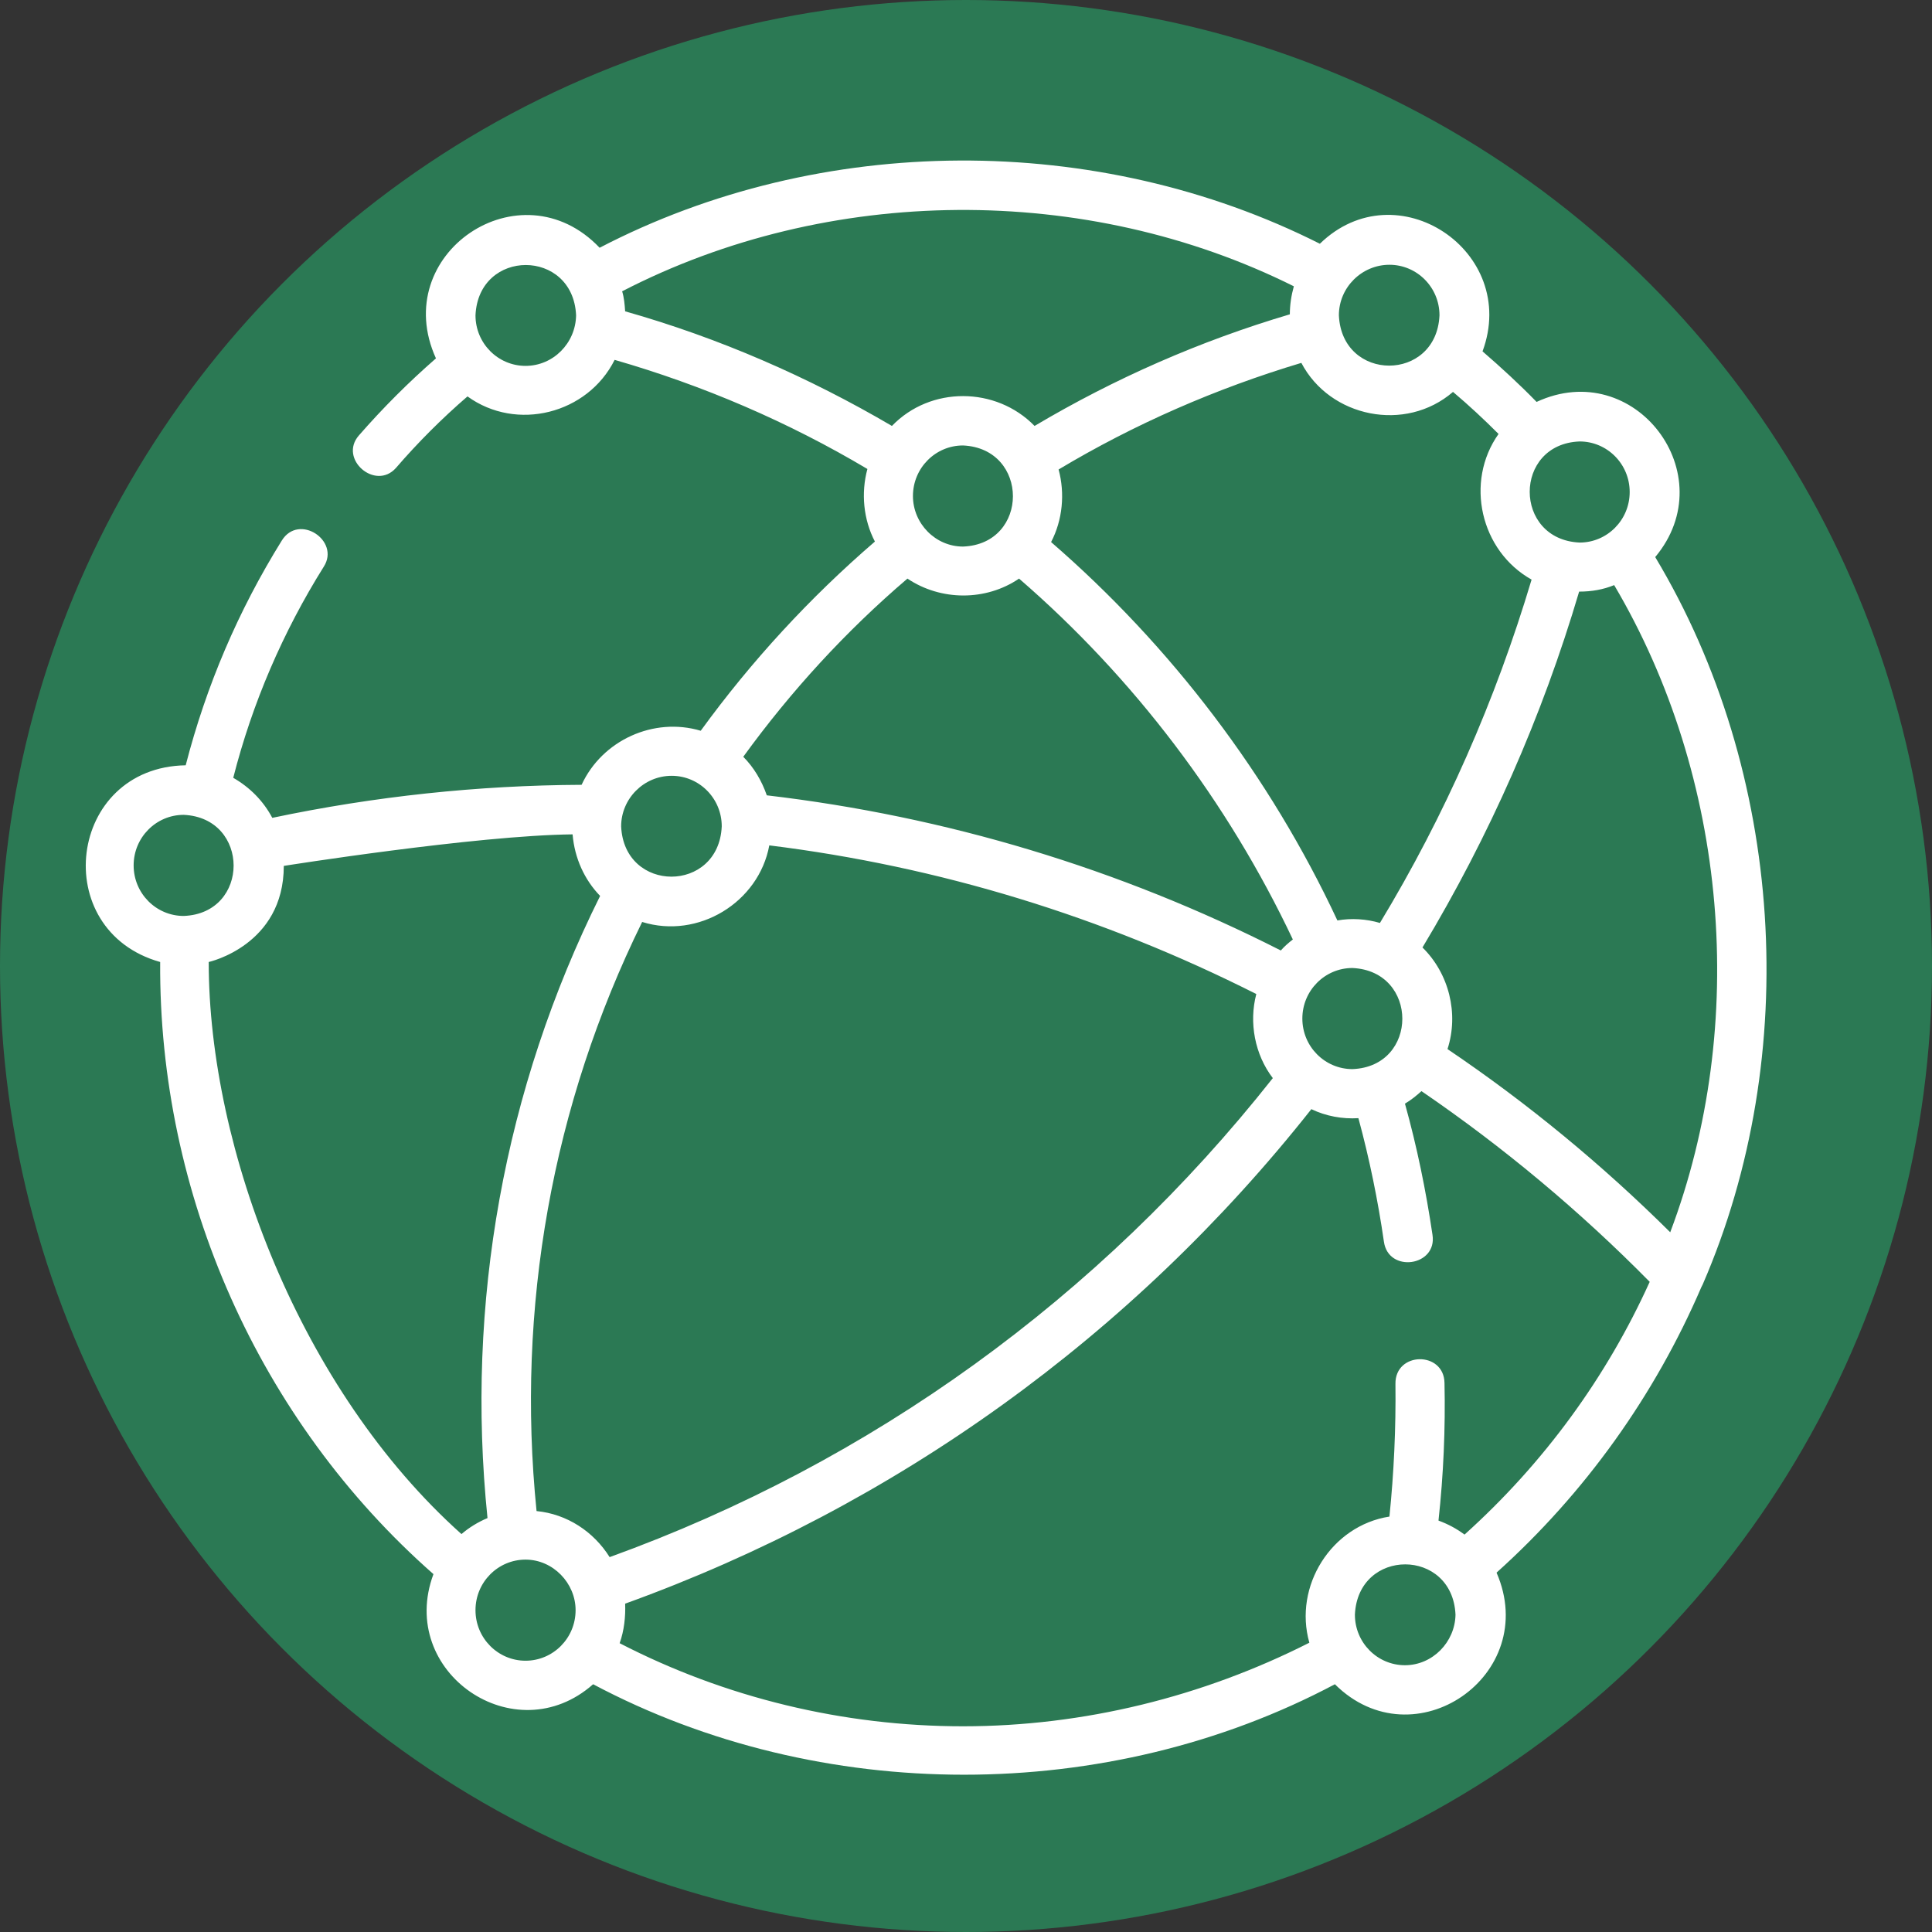 <?xml version="1.0" encoding="utf-8"?>
<!-- Generator: Adobe Illustrator 23.0.5, SVG Export Plug-In . SVG Version: 6.00 Build 0)  -->
<svg version="1.1" id="Livello_1" xmlns:svgjs="http://svgjs.com/svgjs"
	 xmlns="http://www.w3.org/2000/svg" xmlns:xlink="http://www.w3.org/1999/xlink" x="0px" y="0px" viewBox="0 0 386 386"
	 style="enable-background:new 0 0 386 386;" xml:space="preserve" width="70" height="70">
<rect x="0" y="0" width="386" height="386" fill="#333333" stroke="none"/>
<style type="text/css">
	.st0{fill:#2B7954;}
	.st1{fill:#FFFFFF;}
</style>
<circle class="st0" cx="193" cy="193" r="193"/>
<g>
	<path class="st1" d="M339.9,257.2c0.1-0.2,0.2-0.4,0.3-0.6c19.9-45.9,16.3-102.3-9.5-145.3c13.8-16.5-4.1-40.1-23.7-31
		c-3.4-3.5-7.1-6.9-10.8-10.1c7.4-20-17.2-36.4-32.5-21.5c-44.4-22.4-99.7-22.2-143.9,0.8C104,32.9,77.6,50.7,87.1,71.6
		c-5.5,4.8-10.6,9.9-15.4,15.4c-4.1,4.7,3.3,11.1,7.4,6.5c4.4-5.1,9.2-9.9,14.3-14.3c9.8,7.1,24,3.5,29.4-7.3
		c17.7,5.1,34.7,12.4,50.5,21.8c-1.3,4.8-0.8,10.1,1.5,14.5c-13,11.2-24.7,23.9-34.8,37.8c-9.4-2.8-19.7,1.9-23.8,10.8
		c-20.7,0.1-41.4,2.3-61.8,6.6c-1.8-3.4-4.5-6.1-7.8-8c3.8-14.9,9.9-29.1,18.1-42.2c3.3-5.2-5-10.7-8.4-5.2
		c-8.7,14-15.1,29-19.2,44.9c-23.6,0.4-27.5,33-5.1,39.3c-0.3,46.4,19.7,91.6,54.6,122.3c-7.3,19.6,16.3,35.8,31.9,22
		c45.4,24.1,102.8,24.1,148.2,0c15.8,15.7,41.2-1.8,32.3-22.3C316.7,298.3,330.6,278.8,339.9,257.2L339.9,257.2z M333.7,246.2
		c-13.6-13.5-28.5-25.8-44.5-36.6c2.3-7.1,0.3-15.1-5-20.3c13.4-22.3,23.9-46.1,31.3-71.1c2.5,0,4.8-0.4,7-1.3
		C345.2,155.3,349.4,204.6,333.7,246.2z M107.2,301.9c-4.1-40.6,3.1-81.1,21.1-117.7c11.2,3.5,23.3-3.9,25.4-15.3
		c33.9,4.2,66.6,14.2,97.3,29.7c-1.5,5.7-0.3,12.1,3.3,16.8c-34.6,43.8-80.2,76.8-132.5,95.7C118.6,306,113.3,302.5,107.2,301.9
		L107.2,301.9z M260.2,203.5c0-5.6,4.5-10.1,10-10.1c13.3,0.6,13.3,19.7,0,20.2C264.7,213.6,260.2,209.1,260.2,203.5z M325.6,98.3
		c0,5.6-4.5,10.1-10,10.1c-13.3-0.6-13.3-19.7,0-20.2C321.1,88.2,325.6,92.7,325.6,98.3z M299.4,86.7c-6.8,9.6-3.6,23.4,6.6,29.1
		c-7.2,24.1-17.3,47.1-30.3,68.6c-2.7-0.8-5.7-1-8.5-0.5c-13.5-28.9-33.2-54.8-57.2-75.6c2.3-4.4,2.8-9.7,1.5-14.5
		c15.2-9.1,31.5-16.2,48.5-21.3c5.7,10.9,20.8,14,30.3,5.8C293.5,81,296.5,83.8,299.4,86.7L299.4,86.7z M182.4,99.1
		c0-5.6,4.5-10.1,10-10.1c13.3,0.6,13.3,19.7,0,20.2C186.9,109.2,182.4,104.6,182.4,99.1L182.4,99.1z M277.6,52.9
		c5.5,0,10,4.5,10,10.1c-0.6,13.4-19.5,13.4-20.1,0C267.5,57.4,272.1,52.9,277.6,52.9z M105,73.1c-5.5,0-10-4.5-10-10.1
		c0.6-13.4,19.5-13.4,20.1,0C115,68.6,110.5,73.1,105,73.1z M124.9,62.2c-0.1-1.4-0.2-2.7-0.6-4c41.2-21.3,92.7-21.7,134.2-1
		c-0.5,1.8-0.8,3.7-0.8,5.6c-17.9,5.3-35,12.8-51,22.3c-7.7-7.9-20.8-8-28.5,0C161.5,75.3,143.6,67.5,124.9,62.2L124.9,62.2z
		 M181.3,115.6c6.7,4.5,15.7,4.5,22.3,0c22.9,19.8,41.7,44.6,54.7,72.1c-0.9,0.7-1.7,1.4-2.4,2.2c-32.3-16.4-66.9-26.8-102.7-31
		c-1-2.9-2.6-5.6-4.7-7.7C158,138.1,169,126.1,181.3,115.6L181.3,115.6z M134.2,155c5.5,0,10,4.5,10,10.1
		c-0.6,13.4-19.5,13.4-20.1,0C124.1,159.6,128.6,155,134.2,155z M26.7,172.9c0-5.6,4.5-10.1,10-10.1c13.3,0.6,13.3,19.7,0,20.2
		C31.2,183,26.7,178.5,26.7,172.9z M41.7,192.2c0,0,15-3.3,15-19.2c0,0,38.4-6.1,57.7-6.3c0.4,4.8,2.4,9.1,5.5,12.3
		c-19.2,38.6-26.9,81.4-22.5,124.3c-1.9,0.8-3.7,1.9-5.2,3.2C60,277.7,41.7,229.5,41.7,192.2L41.7,192.2z M105,331.8
		c-5.5,0-10-4.5-10-10.1c0-5.6,4.5-10.1,10-10.1c5.5,0,10,4.7,10,10.1C115,327.3,110.5,331.8,105,331.8z M192.4,344.9
		c-23.9,0-47.5-5.7-68.6-16.6c0.9-2.5,1.2-5.3,1.1-7.9c54-19.5,101.3-53.5,137.1-98.8c2.9,1.4,6.2,2,9.4,1.8
		c2.2,8.1,3.9,16.4,5.1,24.7c0.9,6.3,10.7,4.9,9.7-1.4c-1.3-8.8-3.1-17.6-5.5-26.2c1.2-0.7,2.3-1.6,3.3-2.5
		c16.4,11.2,31.7,24,45.6,38.1c-8.6,19-21.1,36.2-37,50.5c-1.6-1.2-3.3-2.1-5.2-2.8c1-9.2,1.4-18.4,1.2-27.5
		c-0.1-6.4-9.9-6.3-9.8,0.2c0.1,8.8-0.3,17.7-1.2,26.5c-11.6,1.8-19.2,13.9-16,25.2C240.3,339,216.5,344.9,192.4,344.9L192.4,344.9z
		 M280.7,332.7c-5.5,0-10-4.5-10-10.1c0.6-13.4,19.5-13.4,20.1,0C290.7,328.1,286.2,332.7,280.7,332.7z"/>
</g>
</svg>
